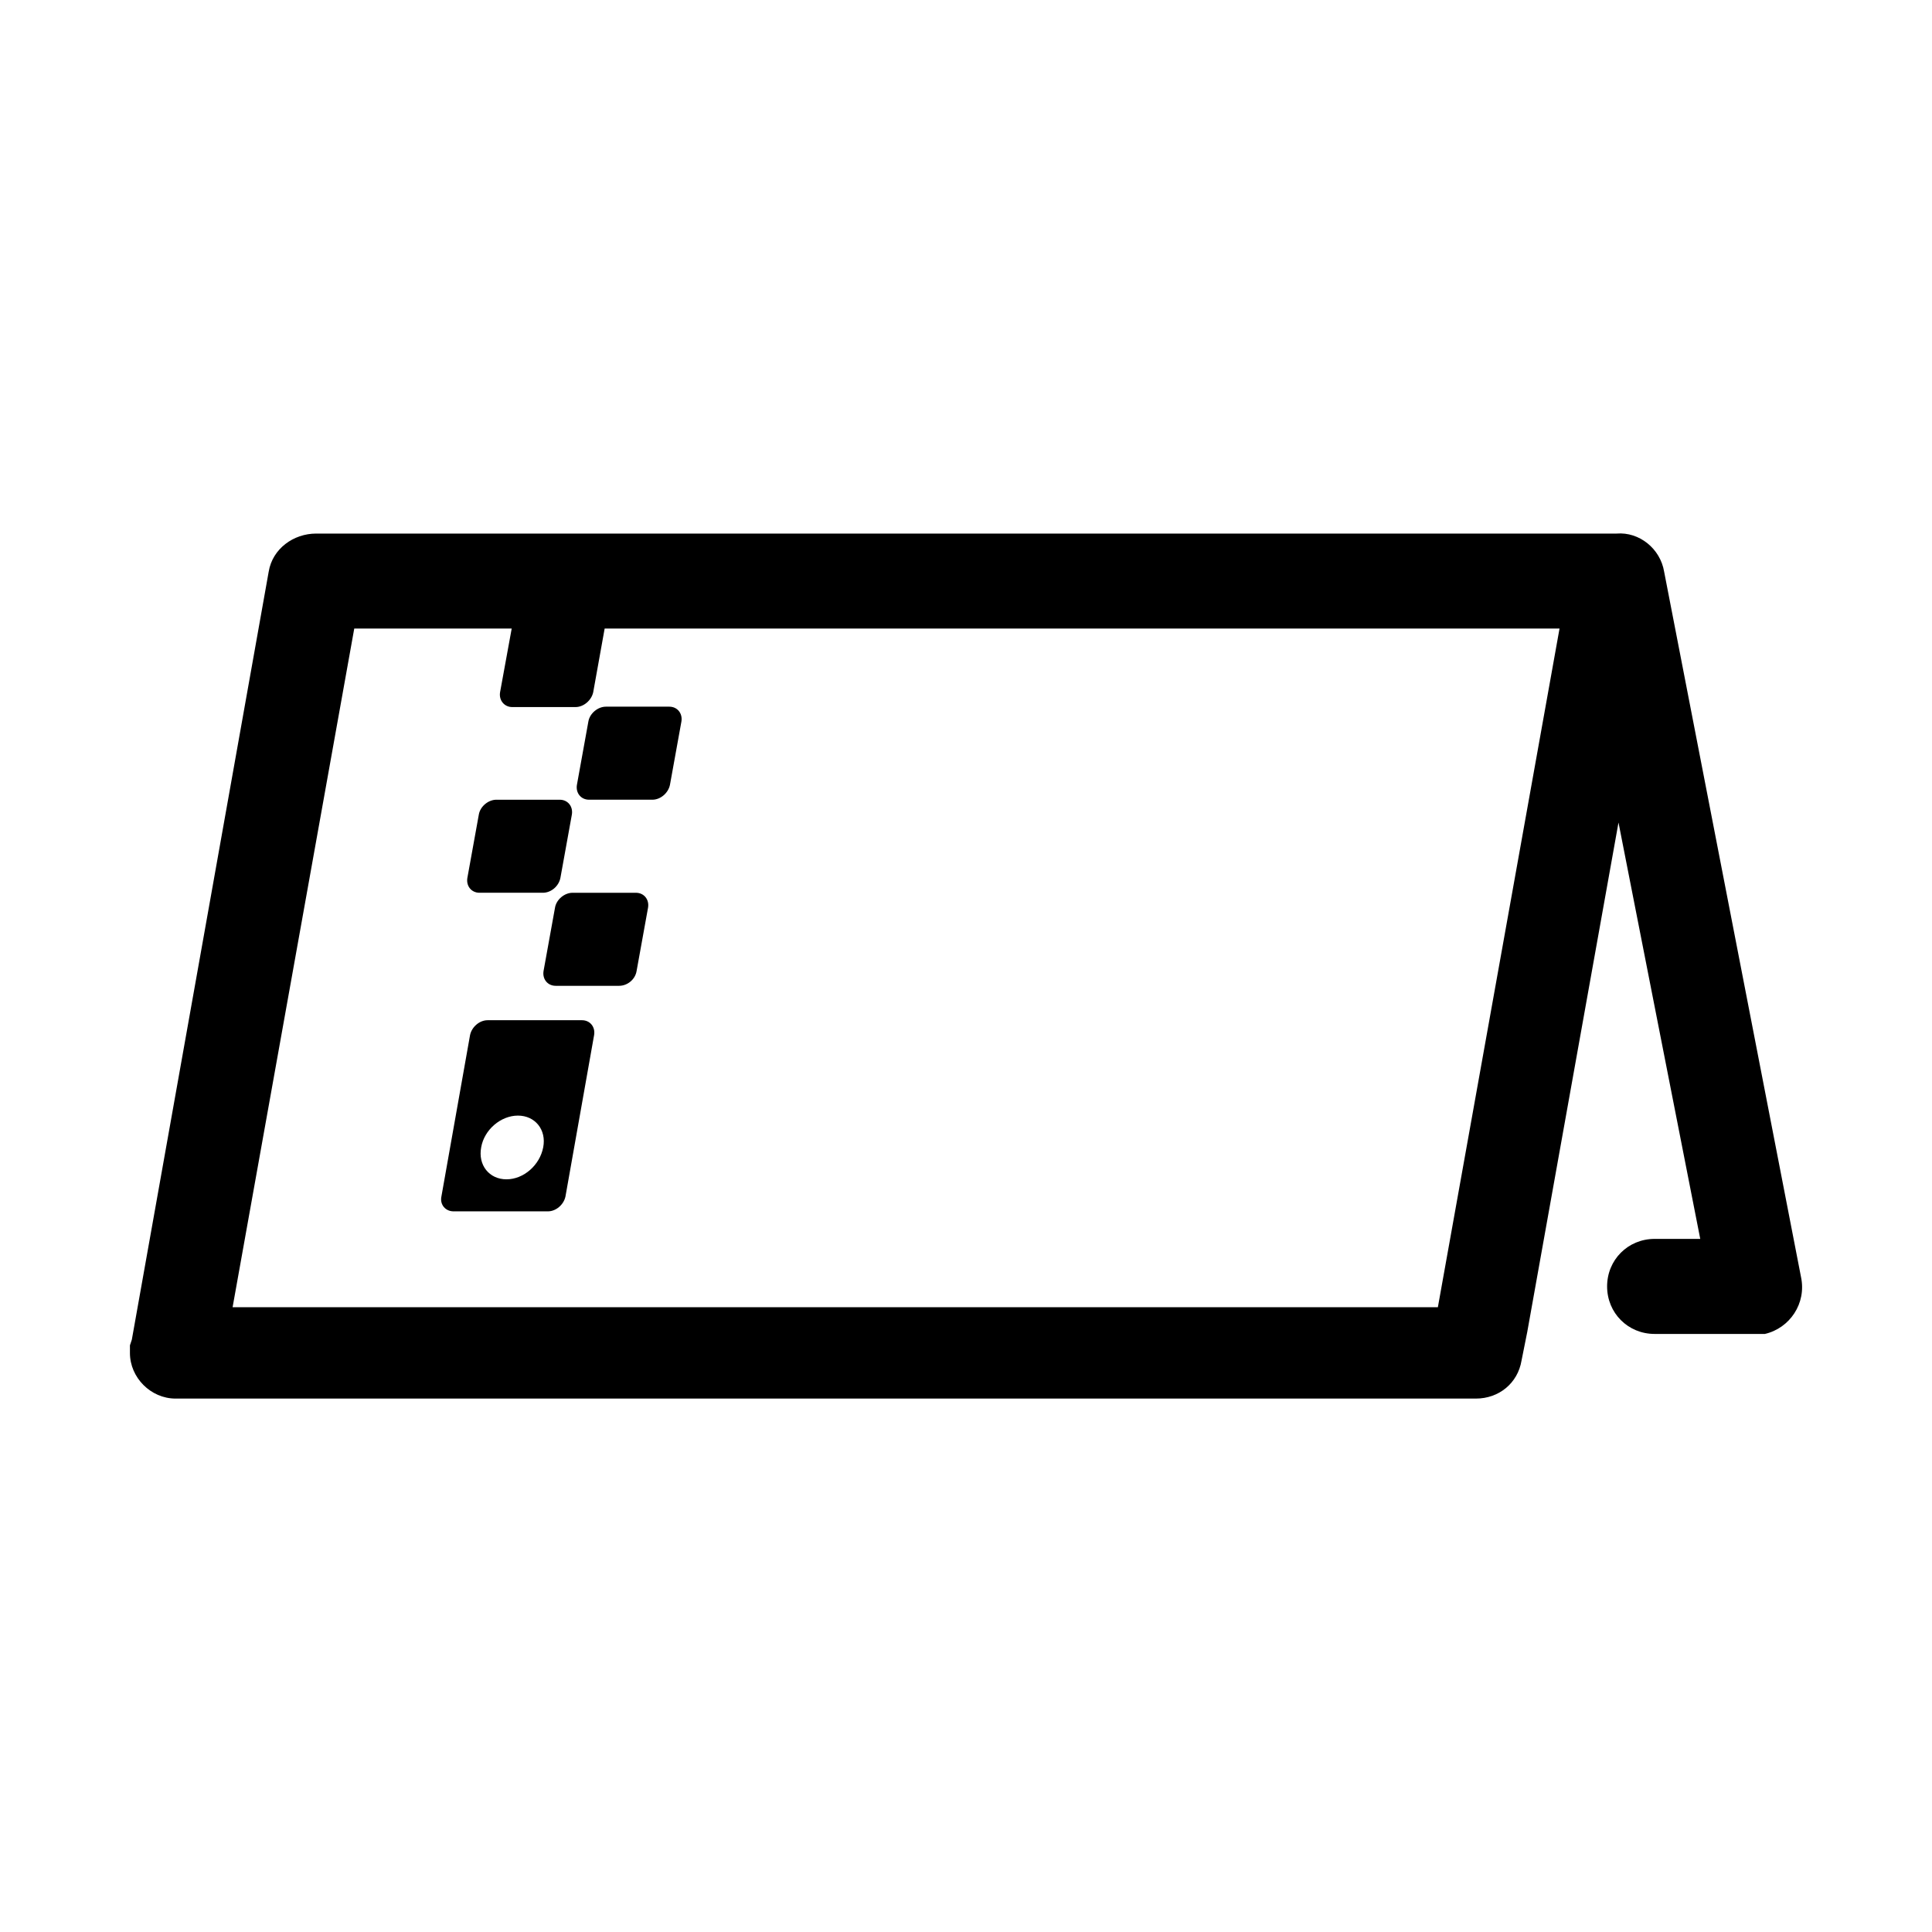 <?xml version="1.0" encoding="UTF-8"?>
<!-- Uploaded to: SVG Repo, www.svgrepo.com, Generator: SVG Repo Mixer Tools -->
<svg fill="#000000" width="800px" height="800px" version="1.1" viewBox="144 144 512 512" xmlns="http://www.w3.org/2000/svg">
 <path d="m621.28 482.39-36.273-186.91c-1.008-6.047-6.551-10.578-12.594-10.078h-344.61c-6.047 0-11.586 4.031-12.594 10.078l-36.273 203.54-0.504 1.512v2.016c0 6.551 5.543 12.09 12.09 12.09h344.61c6.047 0 11.082-4.031 12.09-10.078l1.512-7.559 24.184-135.02 21.664 110.34h-12.09c-7.055 0-12.594 5.543-12.594 12.594 0 7.055 5.543 12.594 12.594 12.594h26.703 2.519c6.543-1.504 11.078-8.055 9.566-15.109zm-63.988-171.82-32.242 179.86h-319.41l32.242-179.86h41.715v0.051l-3.074 16.828c-0.352 2.117 1.109 3.93 3.223 3.93h16.777c2.168 0 4.231-1.812 4.684-3.93l3.023-16.828v-0.051zm-293.1 154.45h25.016c2.144 0 4.195-1.789 4.644-3.93l7.594-42.793c0.359-2.144-1.074-3.93-3.215-3.93h-25.016c-2.144 0-4.195 1.789-4.644 3.93l-7.594 42.793c-0.449 2.141 1.07 3.93 3.215 3.93zm14.027-8.488c-4.555 0-7.594-3.754-6.699-8.488 0.805-4.644 5.184-8.398 9.738-8.398 4.555 0 7.594 3.754 6.699 8.398-0.898 4.734-5.184 8.488-9.738 8.488zm29.84-51.281h-16.797c-2.144 0-3.57-1.789-3.215-3.93l3.039-16.797c0.359-2.144 2.504-3.93 4.644-3.93h16.797c2.144 0 3.57 1.789 3.215 3.93l-3.039 16.797c-0.355 2.231-2.414 3.93-4.644 3.93zm-20.191-24.66h-16.797c-2.144 0-3.57-1.789-3.215-3.93l3.039-16.797c0.359-2.144 2.504-3.93 4.644-3.93h16.797c2.144 0 3.57 1.789 3.215 3.93l-3.039 16.797c-0.449 2.234-2.5 3.93-4.644 3.93zm29.031-24.66h-16.797c-2.144 0-3.57-1.789-3.215-3.93l3.039-16.797c0.359-2.144 2.504-3.93 4.644-3.93h16.797c2.144 0 3.57 1.789 3.215 3.93l-3.039 16.797c-0.441 2.148-2.496 3.93-4.644 3.93z"/>
</svg>